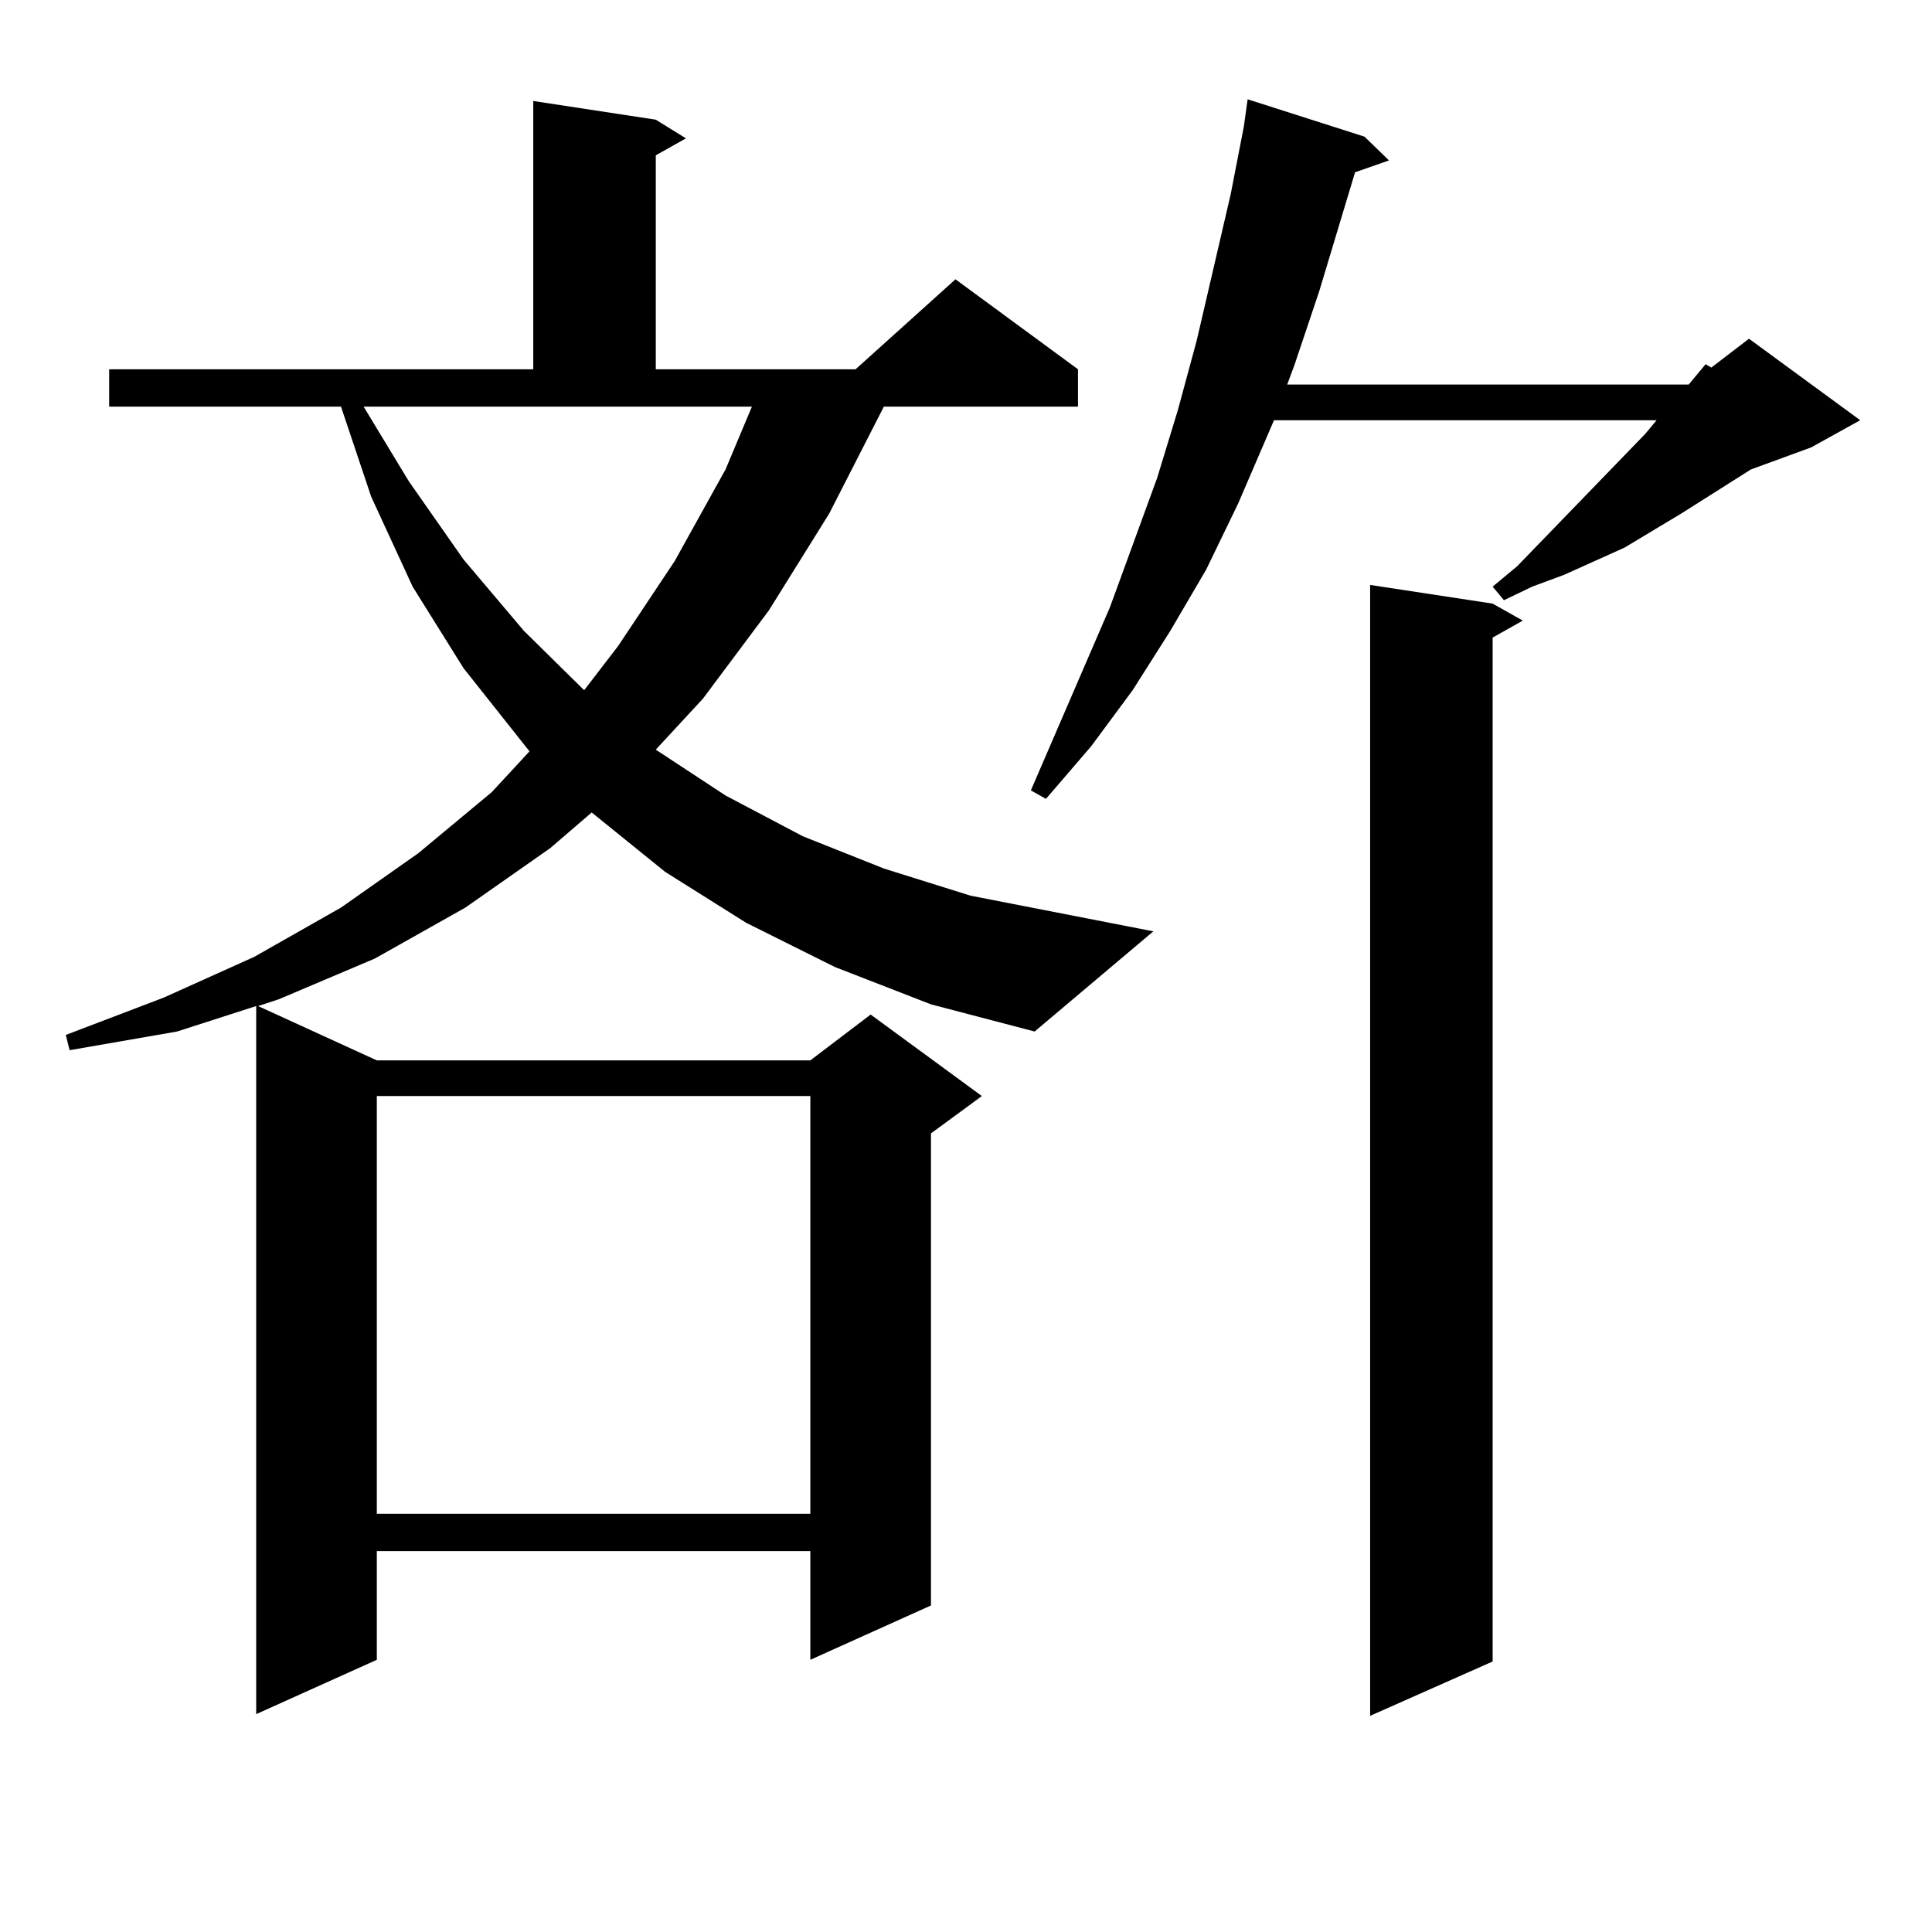 <?xml version="1.0" encoding="utf-8"?>
<!-- Generator: Adobe Illustrator 16.0.0, SVG Export Plug-In . SVG Version: 6.00 Build 0)  -->
<!DOCTYPE svg PUBLIC "-//W3C//DTD SVG 1.1//EN" "http://www.w3.org/Graphics/SVG/1.1/DTD/svg11.dtd">
<svg version="1.1" id="图层_1" xmlns="http://www.w3.org/2000/svg" xmlns:xlink="http://www.w3.org/1999/xlink" x="0px" y="0px"
	 width="1000px" height="1000px" viewBox="0 0 1000 1000" enable-background="new 0 0 1000 1000" xml:space="preserve">
<path d="M432.111,500.516l-45.853-22.852l-41.95-26.367l-38.048-30.762l-21.463,18.457l-43.901,30.762l-46.828,26.367
	l-49.755,21.094l-10.731,3.516l61.462,28.125h224.385l31.219-23.73l57.56,42.188l-26.341,19.336v244.336l-62.438,28.125v-56.25
	H195.044v56.25l-62.438,28.125V520.73l-40.975,13.184l-55.608,9.668l-1.951-7.91l50.73-19.336l46.828-21.094l44.877-25.488
	l39.999-28.125l38.048-31.641l19.512-21.094l-34.146-43.066l-26.341-42.188l-21.463-46.582l-15.609-46.582H56.511v-19.336h219.507
	V52.273l63.413,9.668l15.609,9.668l-15.609,8.789v110.742h103.412l51.706-46.582l63.413,46.582v19.336H457.477l-28.292,55.371
	l-31.219,50.098l-34.146,45.703l-24.39,26.367l36.097,23.73l39.999,21.094l41.95,16.699l44.877,14.063l94.632,18.457l-61.462,51.855
	l-53.657-14.063L432.111,500.516z M211.629,249.148l28.292,40.43l31.219,36.914l31.219,30.762l17.561-22.852l29.268-43.945
	l26.341-47.461l13.658-32.52H188.215L211.629,249.148z M195.044,567.313v216.211h224.385V567.313H195.044z M706.251,70.73
	l12.683,12.305l-17.561,6.152l-18.536,61.523l-12.683,37.793l-3.902,10.547h207.8l8.78-10.547l2.927,1.758l19.512-14.941
	l57.56,42.188l-25.365,14.063l-31.219,11.426l-36.097,22.852l-29.268,17.578l-15.609,7.031l-15.609,7.031l-16.585,6.152
	l-14.634,7.031l-5.854-7.031l12.683-10.547l66.34-68.555l5.854-7.031H659.423l-18.536,43.066l-16.585,34.277l-18.536,31.641
	l-19.512,30.762l-21.463,29.004l-23.414,27.246l-7.805-4.395l40.975-94.922l24.39-66.797l10.731-35.156l9.756-36.035l17.561-75.586
	l6.829-35.156l1.951-14.063L706.251,70.73z M772.591,312.43l15.609,8.789l-15.609,8.789v529.98l-63.413,28.125V302.762
	L772.591,312.43z"/>
</svg>
